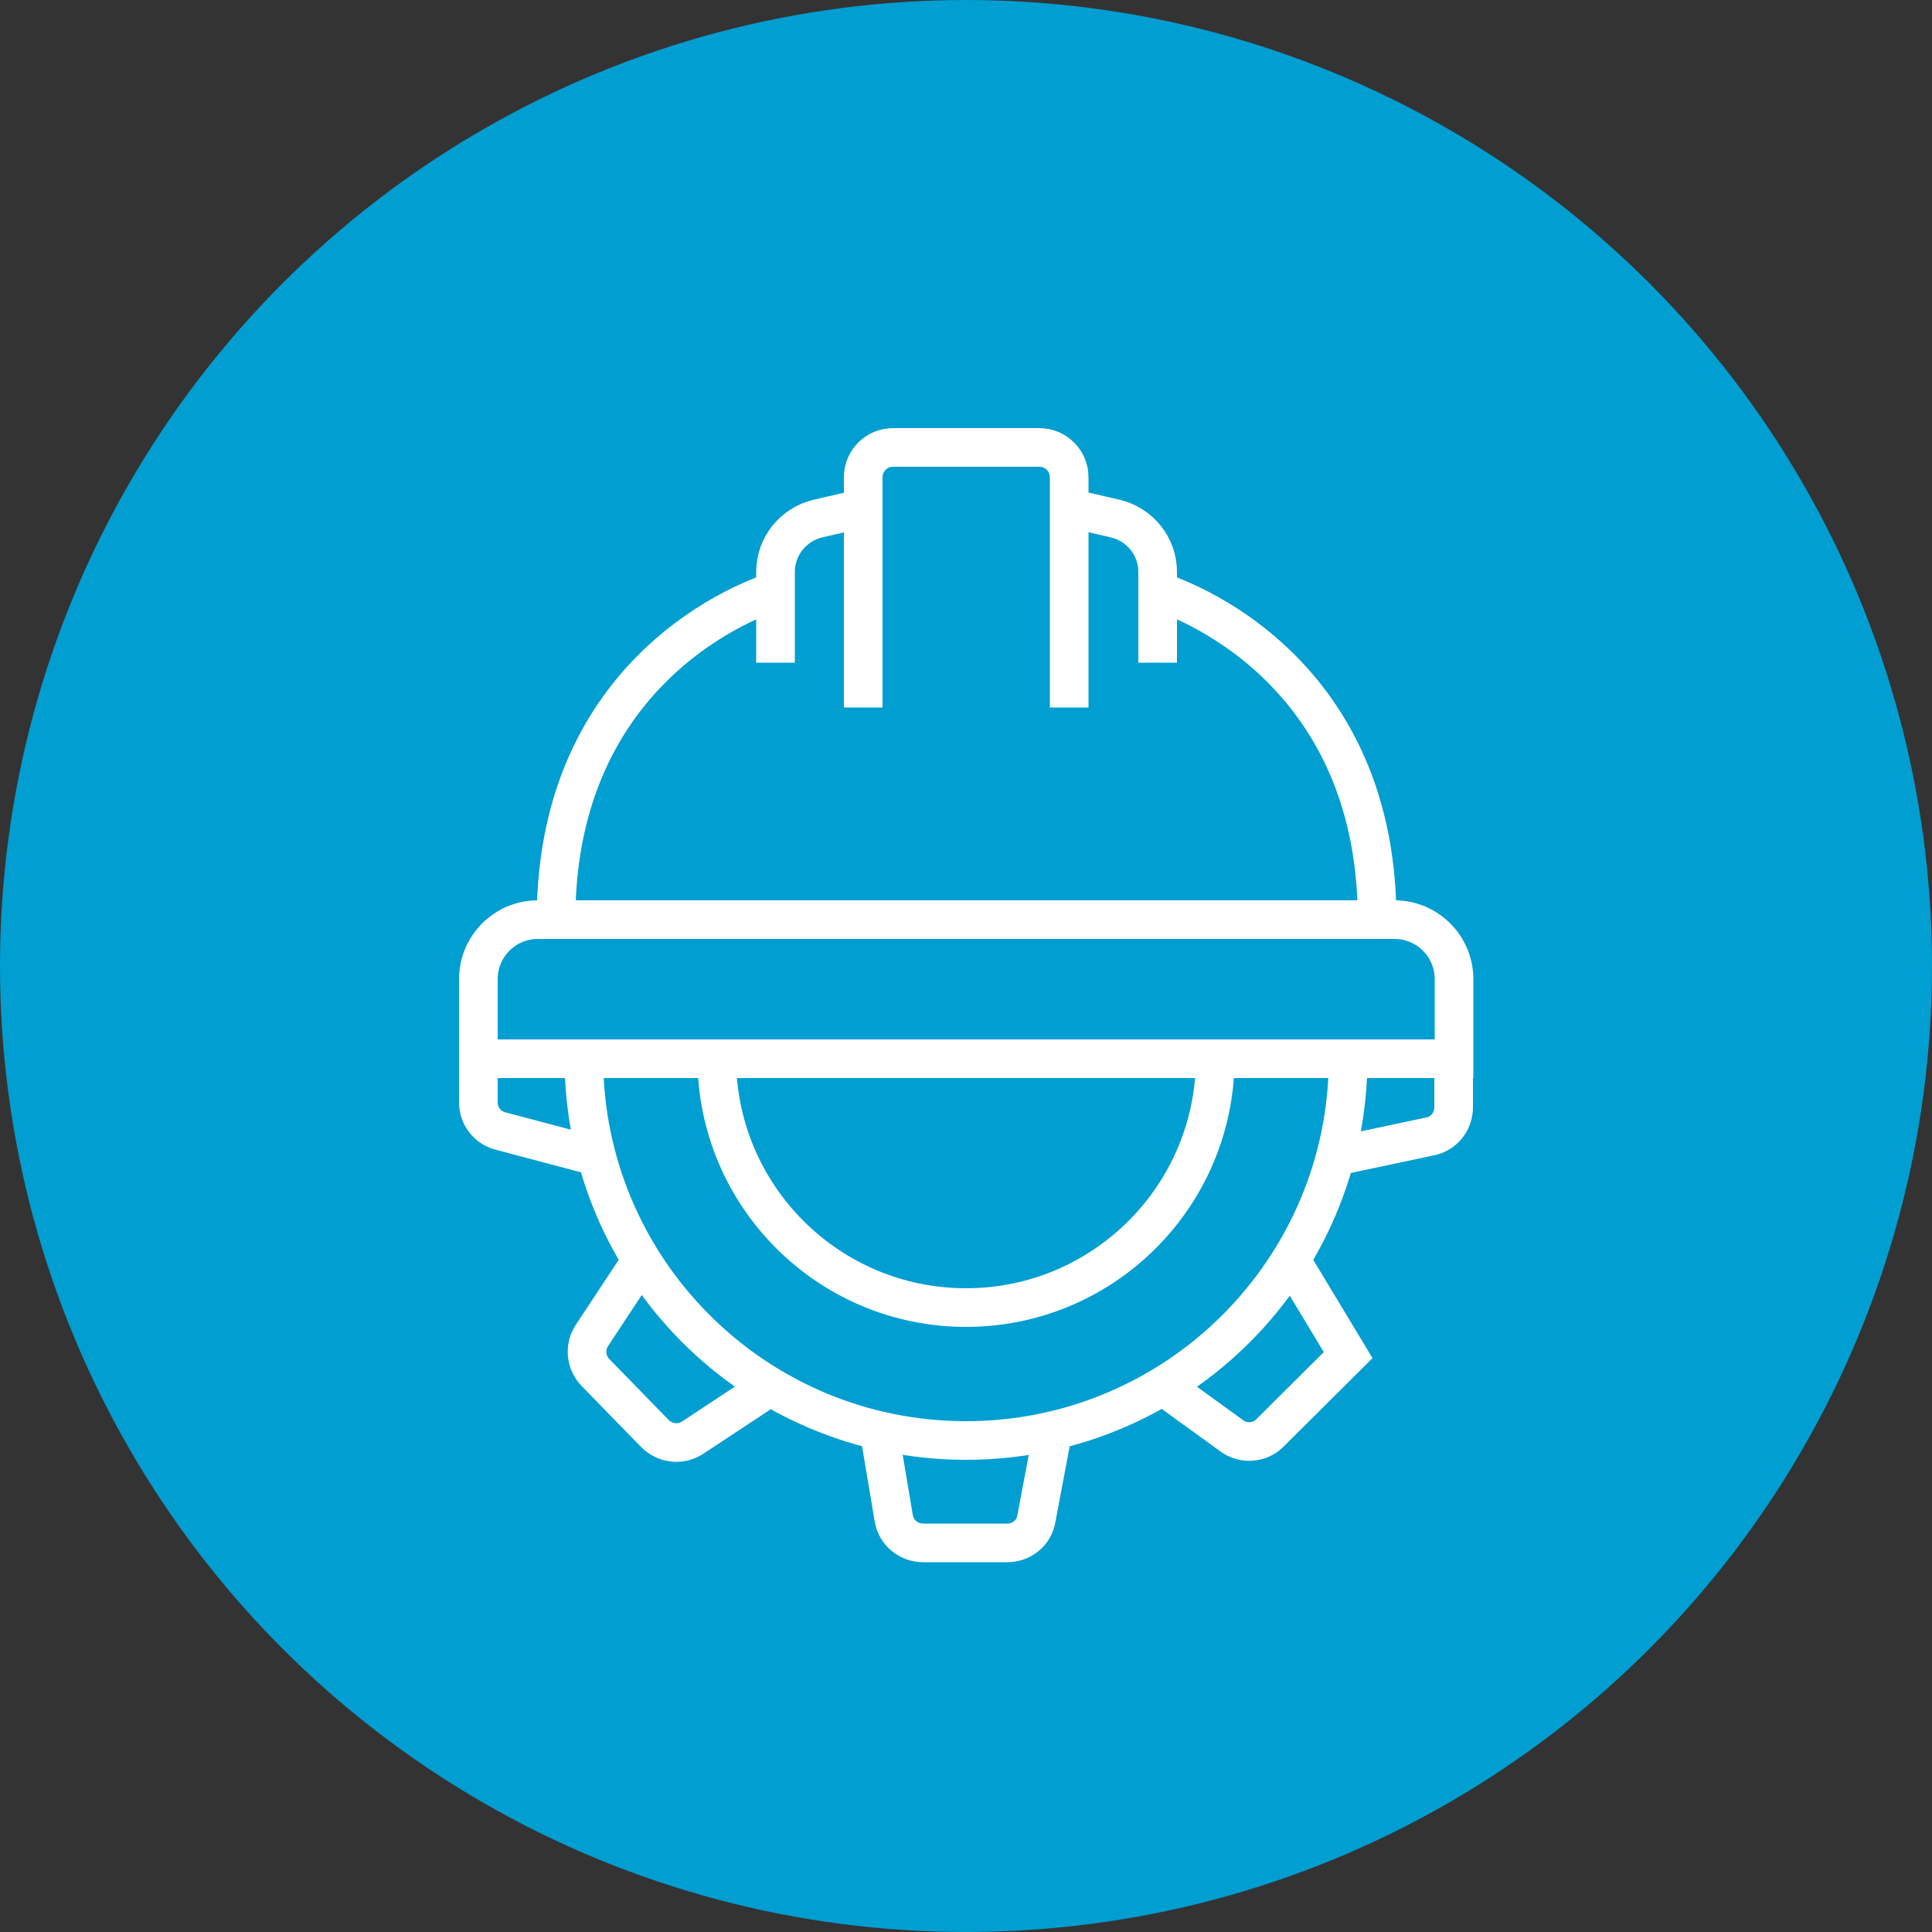 <?xml version="1.0" encoding="UTF-8"?>
<svg id="Layer_1" data-name="Layer 1" xmlns="http://www.w3.org/2000/svg" viewBox="0 0 50 50">
  <rect x="0" y="0" width="50" height="50" fill="#333333" stroke="none"/>
  <defs>
    <style>
      .cls-1 {
        fill: #009ed1;
      }

      .cls-2 {
        fill: none;
        stroke: #fff;
        stroke-miterlimit: 10;
      }
    </style>
  </defs>
  <circle class="cls-1" cx="25" cy="25" r="25"/>
  <g>
    <path class="cls-2" d="M13.91,23.8h22.18c.85,0,1.54,.69,1.54,1.54v2.06H12.38v-2.06c0-.85,.69-1.54,1.54-1.54Z"/>
    <path class="cls-2" d="M22.34,18.31v-5.96c0-.42,.34-.77,.77-.77h3.79c.42,0,.77,.34,.77,.77v5.96"/>
    <path class="cls-2" d="M22.34,13.15l-1.17,.27c-.64,.15-1.1,.72-1.1,1.38v2.35"/>
    <path class="cls-2" d="M20.07,15.3s-5.68,1.61-5.68,8.5"/>
    <path class="cls-2" d="M27.69,13.15l1.17,.27c.64,.15,1.1,.72,1.1,1.38v2.35"/>
    <path class="cls-2" d="M29.96,15.3s5.68,1.61,5.68,8.5"/>
    <path class="cls-2" d="M31.45,27.39c0,3.56-2.89,6.45-6.45,6.45s-6.45-2.89-6.45-6.45"/>
    <path class="cls-2" d="M34.89,27.39c0,5.46-4.43,9.89-9.89,9.89s-9.89-4.43-9.89-9.89"/>
    <path class="cls-2" d="M12.38,27.39v1.14c0,.35,.23,.65,.57,.74l2.49,.66"/>
    <path class="cls-2" d="M16.6,32.62l-1.28,1.94c-.2,.3-.16,.7,.09,.96l1.54,1.58c.26,.26,.66,.31,.97,.11l2-1.32"/>
    <path class="cls-2" d="M22.75,37.03l.38,2.26c.06,.37,.38,.64,.76,.64h2.18c.37,0,.69-.26,.75-.62l.43-2.28"/>
    <path class="cls-2" d="M30.1,35.87l1.78,1.29c.3,.22,.73,.19,.99-.08l2.02-2.01-1.49-2.47"/>
    <path class="cls-2" d="M34.56,29.93l2.45-.52c.36-.07,.61-.39,.61-.75v-1.27"/>
  </g>
</svg>